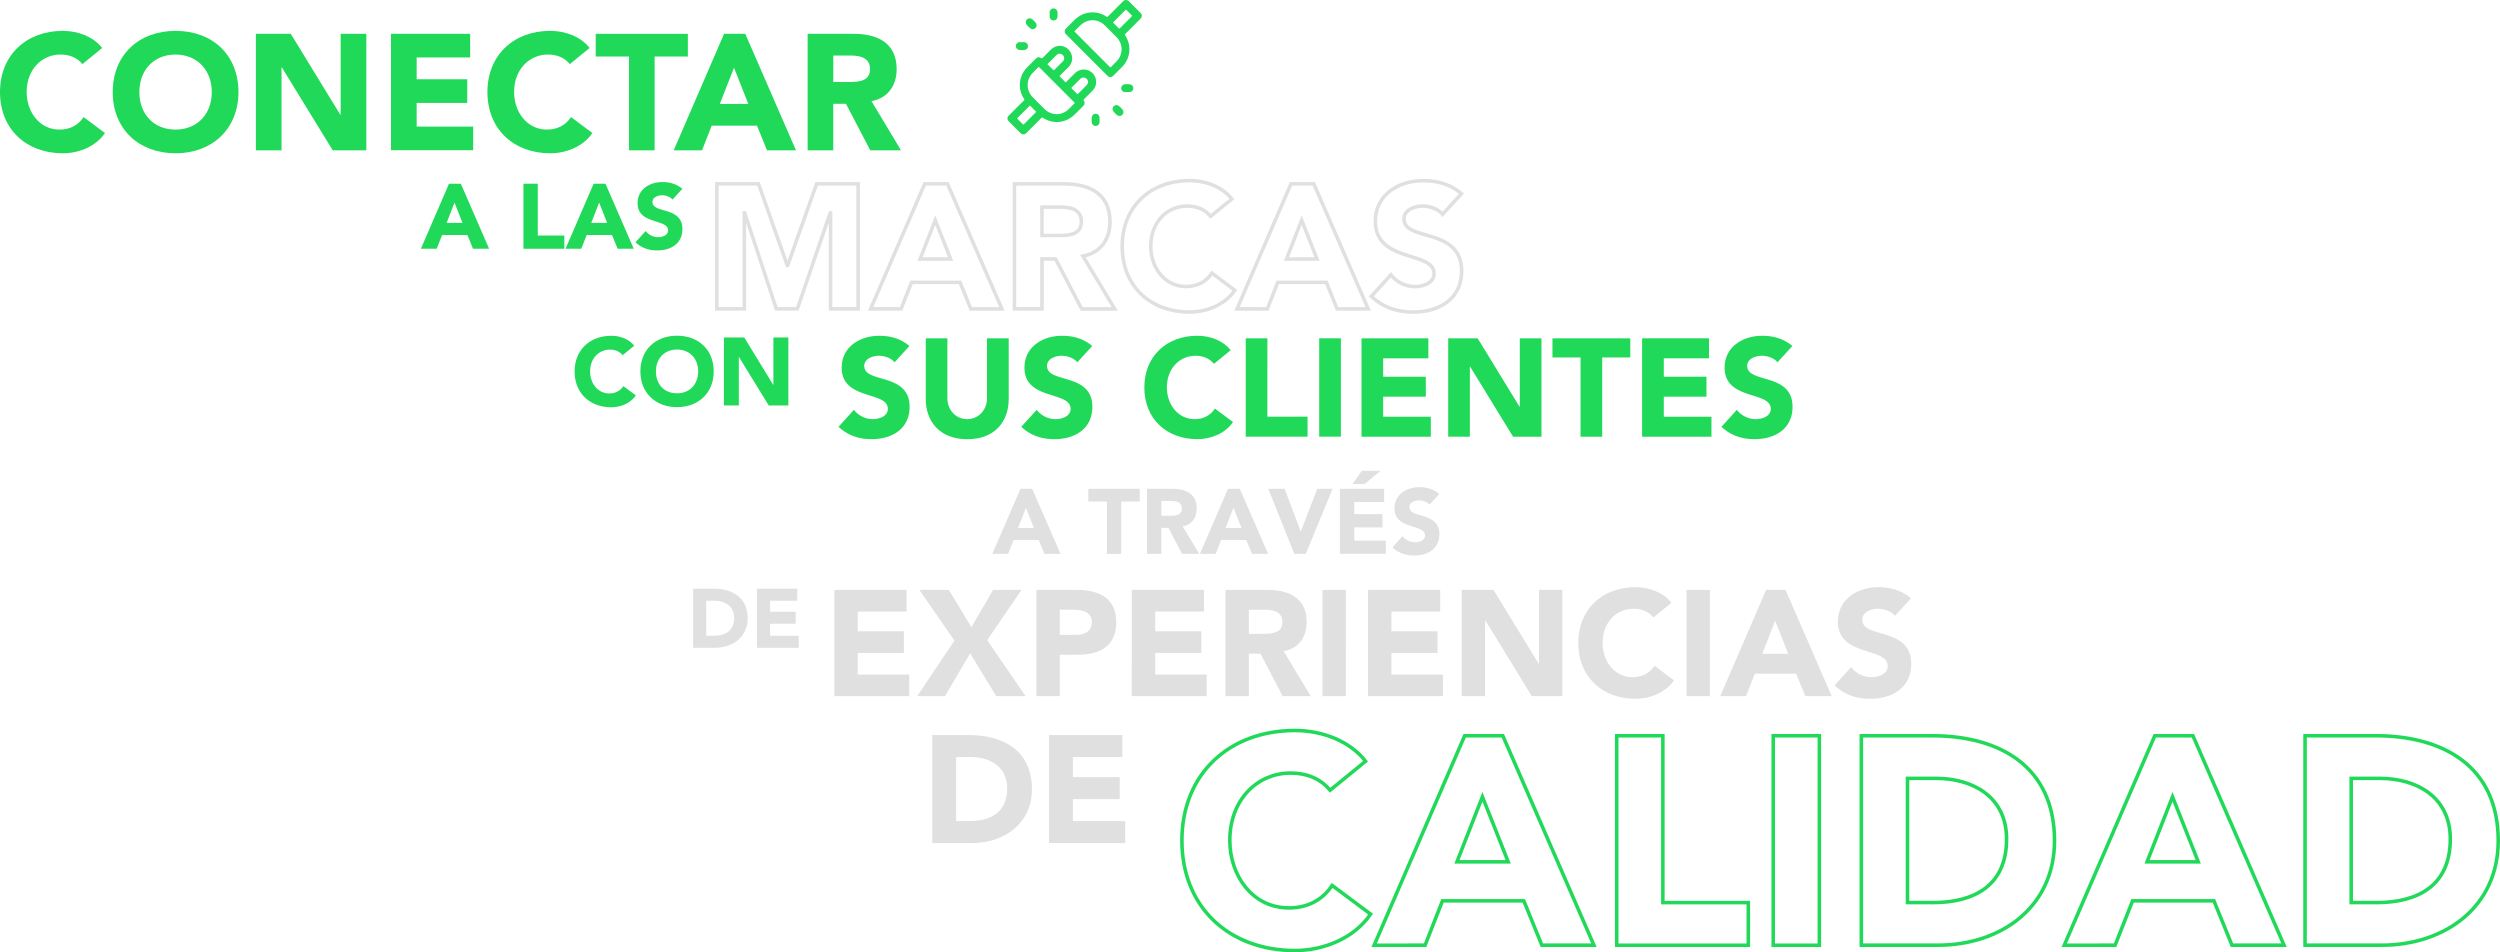 <svg id="Capa_1" data-name="Capa 1" xmlns="http://www.w3.org/2000/svg" viewBox="0 0 2113.48 805.06"><defs><style>.cls-1,.cls-3{fill:none;stroke-miterlimit:10;stroke-width:3px;}.cls-1{stroke:#21d959;}.cls-2{fill:#21d959;}.cls-3{stroke:#e0e0e0;}.cls-4{fill:#e0e0e0;}</style></defs><path class="cls-1" d="M2008.69,622c56,0,103.29,25.26,103.29,88.78,0,56.27-45.52,88.28-98.54,88.28h-64.77V622Zm.5,141.05c34.76,0,62.27-14.26,62.27-53.77,0-35.26-28-51.27-59.77-51.27h-24V763Z"/><path class="cls-2" d="M86.39,40.55,69.69,54.19C65,48.48,58.42,46.12,51.05,46.12c-15.45,0-28.52,12.38-28.52,31.72,0,16.42,10.57,31.72,27.82,31.72,8.49,0,15.58-3.48,20.31-10.57l18.1,13.49C81,123.89,66.64,129.59,53.14,129.59,22.26,129.59,0,109.28,0,77.84,0,46.68,22.12,26.09,53.14,26.09,66.07,26.09,79,31.09,86.39,40.55Z"/><path class="cls-2" d="M201.58,77.84c0,31.3-22.26,51.75-53.15,51.75S95.29,109.28,95.29,77.84s22.12-51.75,53.14-51.75C179.76,26.09,201.58,46.54,201.58,77.84Zm-53.15,31.72c18.37,0,30.61-13.22,30.61-31.72s-12.28-31.72-30.75-31.72c-18.22,0-30.46,13.08-30.46,31.72s12.1,31.72,30.6,31.72Z"/><path class="cls-2" d="M216.32,127.09V28.59h29.5L287.69,97H288V28.59h21.7v98.5H281.29L238.29,57H238v70.12Z"/><path class="cls-2" d="M330.54,28.59h66.92v20H352.24V67H395V87H352.24v20H400v20H330.54Z"/><path class="cls-2" d="M498.46,40.55l-16.7,13.64c-4.73-5.71-11.27-8.07-18.64-8.07-15.44,0-28.52,12.38-28.52,31.72,0,16.42,10.57,31.72,27.82,31.72,8.49,0,15.59-3.48,20.32-10.57l18.08,13.49c-7.79,11.41-22.12,17.11-35.61,17.11-30.89,0-53.15-20.31-53.15-51.75,0-31.16,22.12-51.75,53.15-51.75C478.15,26.09,491.08,31.09,498.46,40.55Z"/><path class="cls-2" d="M503.6,28.59h77.91v19.2h-28.1v79.3H531.76V47.79H503.6Z"/><path class="cls-2" d="M569.55,127.09l42.57-98.5h17.94l42.85,98.5H648.43l-8.49-20.87H601.68l-8.21,20.87Zm39-39.23h24.07L620.51,57.25Z"/><path class="cls-2" d="M682.76,127.09V28.59h38.82c17.8,0,36.45,6,36.45,29.91C758,73,750.1,83,736.74,85.5l25,41.6h-26L715.15,87.73H704.43V127.1ZM718,69.35c10,0,17.53-1.67,17.53-11,0-8.07-6-11.41-16.28-11.41H704.46v22.4Z"/><path class="cls-2" d="M355.81,210.3l23.77-55h10l23.93,55H399.86l-4.74-11.65H373.76l-4.59,11.65Zm21.75-21.89H391l-6.76-17.1Z"/><path class="cls-2" d="M454.63,199.12h22.45V210.3H442.51v-55h12.12Z"/><path class="cls-2" d="M478.09,210.3l23.77-55h10l23.93,55H522.14l-4.74-11.65H496l-4.58,11.65Zm21.75-21.89h13.44l-6.76-17.1Z"/><path class="cls-2" d="M576.83,159.65l-8.31,9.09c-2-2.49-5.83-3.65-8.78-3.65-3.34,0-8.16,1.55-8.16,5.67,0,4.82,5.83,5.83,11.89,7.69,6.6,2,13.44,5.21,13.44,15.15,0,12.51-10,18.1-21.21,18.1-7.07,0-13.29-2-18.49-6.91l8.62-9.48a13.46,13.46,0,0,0,10.57,5.2c3.34,0,8.39-1.47,8.39-5.74,0-4.82-5.83-6.06-12-8.08C546,184.51,539,181.4,539,171.77c0-11.73,10.26-17.87,21-17.87C566.11,153.9,572.09,155.53,576.83,159.65Z"/><path class="cls-3" d="M606,155.41h35.24l24.34,69h.3l24.49-69h35.09v105.7h-23.3V180h-.3l-27.77,81.08H656.29L629.56,180h-.3v81.08H606Z"/><path class="cls-3" d="M736,261.11l45.74-105.7H801l46,105.72H820.74l-9.11-22.4H770.57l-8.81,22.38ZM777.83,219h25.84l-13-32.85Z"/><path class="cls-3" d="M857.57,261.11V155.41h41.66c19.11,0,39.12,6.42,39.12,32.11,0,15.53-8.51,26.28-22.84,29l26.87,44.65H914.46l-22.1-42.26h-11.5v42.2Zm37.78-62c10.75,0,18.81-1.79,18.81-11.79,0-8.66-6.42-12.25-17.47-12.25H880.86v24Z"/><path class="cls-3" d="M1041.38,168.23l-17.92,14.64c-5.07-6.13-12.09-8.66-20-8.66-16.57,0-30.61,13.29-30.61,34,0,17.62,11.35,34,29.87,34,9.11,0,16.72-3.74,21.8-11.35l19.4,14.55c-8.36,12.25-23.74,18.37-38.22,18.37-33.16,0-57-21.8-57-55.55,0-33.45,23.75-55.55,57-55.55C1019.58,152.7,1033.47,158.08,1041.38,168.23Z"/><path class="cls-3" d="M1045.76,261.11l45.64-105.7h19.27l46,105.72h-26.28l-9.11-22.4h-41.07l-8.81,22.4ZM1087.57,219h25.83l-13-32.85Z"/><path class="cls-3" d="M1235.5,163.75l-16,17.47c-3.73-4.77-11.2-7-16.87-7-6.42,0-15.68,3-15.68,10.9,0,9.25,11.2,11.2,22.84,14.78,12.7,3.88,25.84,10,25.84,29.12,0,24-19.27,34.79-40.77,34.79-13.59,0-25.53-3.88-35.54-13.29l16.58-18.22a25.9,25.9,0,0,0,20.31,10c6.42,0,16.12-2.84,16.12-11,0-9.26-11.2-11.65-23-15.53-13-4.18-26.58-10.16-26.58-28.67,0-22.55,19.71-34.35,40.31-34.35C1214.89,152.7,1226.39,155.84,1235.5,163.75Z"/><path class="cls-2" d="M536.14,292.28l-9.74,8c-2.76-3.33-6.58-4.71-10.88-4.71-9,0-16.65,7.22-16.65,18.51,0,9.58,6.18,18.51,16.24,18.51A13.6,13.6,0,0,0,527,326.41l10.55,7.88c-4.54,6.66-12.91,10-20.78,10-18,0-31-11.85-31-30.2,0-18.19,12.91-30.2,31-30.2C524.29,283.84,531.84,286.76,536.14,292.28Z"/><path class="cls-2" d="M603.37,314c0,18.27-13,30.2-31,30.2s-31-11.85-31-30.2,12.91-30.2,31-30.2C590.62,283.84,603.37,295.77,603.37,314Zm-31,18.51c10.72,0,17.86-7.71,17.86-18.51s-7.14-18.51-17.94-18.51c-10.63,0-17.78,7.63-17.78,18.51s7,18.51,17.84,18.51Z"/><path class="cls-2" d="M612,342.78V285.3h17.21l24.44,40h.17v-40h12.66v57.48H649.89l-25.13-40.92h-.16v40.92Z"/><path class="cls-2" d="M768.83,292.53l-12.58,13.75c-2.93-3.76-8.81-5.52-13.28-5.52-5,0-12.33,2.35-12.33,8.58,0,7.28,8.81,8.81,18,11.63,10,3.06,20.33,7.88,20.33,22.92,0,18.92-15.16,27.38-32.09,27.38-10.69,0-20.09-3.06-28-10.46l13-14.34a20.37,20.37,0,0,0,16,7.88c5,0,12.69-2.24,12.69-8.7,0-7.29-8.81-9.17-18.09-12.22-10.23-3.29-20.92-8-20.92-22.56,0-17.75,15.51-27,31.73-27C752.61,283.84,761.66,286.31,768.83,292.53Z"/><path class="cls-2" d="M800.91,286V336.6c0,9.87,7,17.75,16.8,17.75,8.7,0,16.69-6.94,16.69-17.75V286h18.36v51.46c0,18.1-11,33.85-35,33.85s-35.13-15.75-35.13-33.85V286Z"/><path class="cls-2" d="M923.35,292.53l-12.59,13.75c-2.94-3.76-8.81-5.52-13.28-5.52-5,0-12.34,2.35-12.34,8.58,0,7.28,8.82,8.81,18,11.63,10,3.06,20.33,7.88,20.33,22.92,0,18.92-15.16,27.38-32.08,27.38-10.69,0-20.09-3.06-28-10.46l13-14.34a20.34,20.34,0,0,0,16,7.88c5,0,12.69-2.24,12.69-8.7,0-7.29-8.81-9.17-18.1-12.22-10.22-3.29-20.91-8-20.91-22.56,0-17.75,15.51-27,31.72-27C907.14,283.84,916.19,286.31,923.35,292.53Z"/><path class="cls-2" d="M1040.39,296.06l-14.1,11.51c-4-4.81-9.52-6.81-15.74-6.81-13,0-24.09,10.46-24.09,26.79,0,13.87,8.93,26.8,23.5,26.8,7.17,0,13.16-2.94,17.15-8.94l15.28,11.4c-6.58,9.64-18.68,14.46-30.08,14.46-26.09,0-44.89-17.16-44.89-43.72,0-26.32,18.68-43.71,44.89-43.71C1023.24,283.84,1034.17,288.07,1040.39,296.06Z"/><path class="cls-2" d="M1071.42,352.23h34v16.92h-52.3V286h18.34Z"/><path class="cls-2" d="M1133.58,369.15h-18.33V286h18.33Z"/><path class="cls-2" d="M1151,286h56.52v16.92H1169.3v15.54h36.08v16.9H1169.3v16.92h40.31v16.92H1151Z"/><path class="cls-2" d="M1224.3,369.15V286h24.91l35.37,57.82h.24V286h18.33v83.2h-24l-36.31-59.22h-.23v59.22Z"/><path class="cls-2" d="M1312.43,286h65.81v16.22H1354.5v67h-18.33v-67h-23.74Z"/><path class="cls-2" d="M1388.22,286h56.54v16.92h-38.2v15.54h36.07v16.9h-36.07v16.92h40.3v16.92h-58.64Z"/><path class="cls-2" d="M1515.25,292.53l-12.57,13.75c-2.94-3.76-8.82-5.52-13.28-5.52-5.05,0-12.34,2.35-12.34,8.58,0,7.28,8.81,8.81,18,11.63,10,3.06,20.33,7.88,20.33,22.92,0,18.92-15.16,27.38-32.08,27.38-10.7,0-20.1-3.06-28-10.46l13-14.34a20.37,20.37,0,0,0,16,7.88c5,0,12.69-2.24,12.69-8.7,0-7.29-8.82-9.17-18.1-12.22-10.22-3.29-20.92-8-20.92-22.56,0-17.75,15.51-27,31.73-27C1499,283.84,1508.08,286.31,1515.25,292.53Z"/><path class="cls-4" d="M838.88,468.25l23.77-55h10l23.93,55H882.91l-4.74-11.66H856.81l-4.59,11.66Zm21.75-21.91h13.44l-6.76-17.09Z"/><path class="cls-4" d="M920.06,413.24h43.51V424h-15.7v44.29H935.76V424h-15.7Z"/><path class="cls-4" d="M969.7,468.25v-55h21.68c9.94,0,20.35,3.34,20.35,16.71,0,8.07-4.43,13.67-11.89,15.07l14,23.23H999.31l-11.5-22h-6v22ZM989.36,436c5.59,0,9.79-.93,9.79-6.13,0-4.51-3.35-6.37-9.09-6.37h-8.24V436Z"/><path class="cls-4" d="M1014.37,468.25l23.77-55h10l23.93,55H1058.4l-4.74-11.66H1032.3l-4.54,11.66Zm21.75-21.91h13.44l-6.8-17.09Z"/><path class="cls-4" d="M1086,413.24l13.59,36h.16l13.83-36h13l-22.68,55h-9.71l-22-55Z"/><path class="cls-4" d="M1132.76,413.24h37.36v11.17h-25.25v10.25h23.89v11.19h-23.85V457h26.65v11.19h-38.8ZM1151.25,398h15.84l-13.44,11.18H1143.4Z"/><path class="cls-4" d="M1216.76,417.59l-8.31,9.09c-1.94-2.48-5.83-3.65-8.78-3.65-3.34,0-8.15,1.55-8.15,5.67,0,4.82,5.82,5.83,11.88,7.69,6.6,2,13.44,5.21,13.44,15.15,0,12.51-10,18.1-21.21,18.1-7.07,0-13.28-2-18.49-6.91l8.63-9.48a13.44,13.44,0,0,0,10.56,5.21c3.34,0,8.39-1.48,8.39-5.75,0-4.82-5.82-6.06-12-8.08-6.76-2.18-13.83-5.28-13.83-14.92,0-11.73,10.25-17.87,21-17.87C1206,411.84,1212,413.48,1216.76,417.59Z"/><path class="cls-4" d="M602.94,497.66c15.82,0,29.16,7.13,29.16,25.07,0,15.88-12.85,24.92-27.81,24.92H586v-50Zm.14,39.82c9.82,0,17.58-4,17.58-15.18,0-9.95-7.9-14.47-16.87-14.47H597v29.65Z"/><path class="cls-4" d="M640,497.66h34v10.17H651v9.32h21.68v10.17H651v10.16h24.22v10.17H640Z"/><path class="cls-4" d="M705.38,498.68h61V517H725.14v16.74h39V552h-39v18.27h43.52V588.5H705.35Z"/><path class="cls-4" d="M775.41,588.5l31.47-46.94-29.69-42.88h24.86l19.16,31.46,18.4-31.46h24l-29.06,42.5L867,588.5H842.17l-22-36.16L798.85,588.5Z"/><path class="cls-4" d="M876.14,588.5V498.68h34c21.57,0,33.5,8.75,33.5,27.27,0,19-11.93,27.53-32.61,27.53h-15.1v35Zm19.79-51.76h13.58c7.87,0,13.57-3.43,13.57-10.79,0-7-5.32-10.53-16.49-10.53H895.93Z"/><path class="cls-4" d="M956.83,498.68h61V517H976.59v16.74h39V552h-39v18.27h43.52V588.5H956.8Z"/><path class="cls-4" d="M1036,588.5V498.68h35.4c16.24,0,33.24,5.45,33.24,27.27,0,13.2-7.23,22.33-19.41,24.62l22.84,37.93h-23.73l-18.77-35.9h-9.8v35.9Zm32.1-52.65c9.14,0,16-1.52,16-10,0-7.36-5.46-10.41-14.85-10.41h-13.48v20.43Z"/><path class="cls-4" d="M1137.76,588.5H1118V498.68h19.79Z"/><path class="cls-4" d="M1156.52,498.68h61V517h-41.23v16.74h39V552h-39v18.27h43.52V588.5H1156.5Z"/><path class="cls-4" d="M1235.68,588.5V498.68h26.9l38.18,62.42h.26V498.68h19.79V588.5h-25.88l-39.17-63.94h-.26V588.5Z"/><path class="cls-4" d="M1413,509.59,1397.82,522c-4.32-5.2-10.28-7.36-17-7.36-14.09,0-26,11.29-26,28.93,0,15,9.64,28.92,25.37,28.92,7.74,0,14.21-3.17,18.53-9.64l16.49,12.31c-7.11,10.4-20.17,15.6-32.48,15.6-28.17,0-48.46-18.52-48.46-47.19,0-28.42,20.17-47.2,48.46-47.2C1394.52,496.41,1406.32,501,1413,509.59Z"/><path class="cls-4" d="M1445.52,588.5h-19.76V498.68h19.79Z"/><path class="cls-4" d="M1454.27,588.5l38.82-89.82h16.37l39.08,89.82h-22.33l-7.74-19h-34.89l-7.49,19Zm35.49-35.78h22l-11-27.91Z"/><path class="cls-4" d="M1615.52,505.78,1602,520.62c-3.18-4.06-9.52-6-14.34-6-5.46,0-13.32,2.54-13.32,9.26,0,7.87,9.51,9.52,19.41,12.56,10.78,3.3,22,8.5,22,24.74,0,20.43-16.37,29.56-34.64,29.56-11.54,0-21.69-3.3-30.19-11.29L1564.9,564a22,22,0,0,0,17.25,8.5c5.46,0,13.71-2.41,13.71-9.38,0-7.87-9.52-9.9-19.54-13.2-11-3.55-22.58-8.63-22.58-24.36,0-19.16,16.74-29.18,34.25-29.18C1598,496.41,1607.76,499.06,1615.52,505.78Z"/><path class="cls-4" d="M819.13,621.41c28.89,0,53.26,13,53.26,45.79,0,29-23.47,45.53-50.81,45.53h-33.4V621.41Zm.26,72.74c17.92,0,32.11-7.35,32.11-27.72,0-18.19-14.44-26.44-30.82-26.44H808.3v54.16Z"/><path class="cls-4" d="M886.84,621.41h62V640H907v17h39.59v18.57H907v18.57h44.23v18.58H886.84Z"/><path class="cls-1" d="M1154.44,643.54l-30,24.51c-8.5-10.26-20.25-14.51-33.51-14.51-27.75,0-51.26,22.26-51.26,57,0,29.51,19,57,50,57,15.26,0,28-6.25,36.51-19l32.51,24.26c-14,20.51-39.76,30.76-64,30.76-55.51,0-95.52-36.51-95.52-93,0-56,39.76-93,95.52-93C1117.93,617.53,1141.19,626.53,1154.44,643.54Z"/><path class="cls-1" d="M1161.69,799.09,1238.22,622h32.26l77,177.06h-44l-15.26-37.51h-68.76l-14.7,37.51Zm70-70.52H1275l-21.76-55Z"/><path class="cls-1" d="M1405.76,763.08H1478v36H1366.76V622h39Z"/><path class="cls-1" d="M1538.06,799.09h-39V622h39Z"/><path class="cls-1" d="M1633.58,622c56,0,103.28,25.26,103.28,88.78,0,56.27-45.51,88.28-98.53,88.28h-64.77V622Zm.5,141.05c34.76,0,62.27-14.26,62.27-53.77,0-35.26-28-51.27-59.77-51.27h-24V763Z"/><path class="cls-1" d="M1745.11,799.09,1821.64,622h32.25l77,177.06h-44l-15.26-37.51h-68.77l-14.76,37.51Zm70-70.52h43.27l-21.76-55Z"/><path class="cls-2" d="M864.34,113.52a7.88,7.88,0,0,1-2.46-1.82c-2.82-2.87-5.68-5.7-8.52-8.55-2.21-2.21-2.23-3.84,0-6q6.06-6.08,12.15-12.12c.56-.55.58-.88.15-1.55a21,21,0,0,1,2.5-26.3c2.5-2.61,5.09-5.15,7.66-7.69a3.13,3.13,0,0,1,4.31-.44c.69.49,1,.24,1.42-.21,2.36-2.39,4.7-4.81,7.13-7.13a10.41,10.41,0,0,1,17.21,4.49,10.15,10.15,0,0,1-2.7,10.57c-2.28,2.31-4.57,4.63-6.91,6.88-.64.61-.53.91,0,1.45,1.33,1.29,2.67,2.62,4,4,.48.5.76.55,1.29,0,2.4-2.46,4.79-4.92,7.29-7.28a10.44,10.44,0,0,1,15,14.52h0c-2.38,2.53-4.87,4.94-7.34,7.38-.49.49-.71.8-.21,1.5a3.11,3.11,0,0,1-.39,4.14c-2.75,2.79-5.47,5.62-8.33,8.28a21,21,0,0,1-25.67,2.08c-.72-.48-1.08-.48-1.71.16-3.93,4-7.93,7.94-11.89,11.92a7.88,7.88,0,0,1-2.37,1.76ZM868.75,72a14.52,14.52,0,0,0,4,9.85c3.41,3.48,6.83,7,10.32,10.35a14.33,14.33,0,0,0,20.26.2c.07-.07.14-.13.2-.2,1.52-1.45,3-3,4.48-4.44.58-.55.68-.82,0-1.44-3.17-3.1-6.28-6.25-9.41-9.38Q888.77,67.1,879,57.25c-.64-.65-1-.66-1.63,0-1.46,1.56-3,3-4.51,4.57A14.78,14.78,0,0,0,868.76,72Zm7.13,22.47a3.15,3.15,0,0,0-.24-.3c-1.51-1.52-3-3-4.53-4.55-.45-.46-.69-.13-1,.16-3.26,3.27-6.51,6.54-9.79,9.79-.42.42-.52.69,0,1.15q2.16,2.07,4.24,4.22c.43.44.7.46,1.15,0,3.24-3.28,6.51-6.53,9.77-9.79.15-.18.39-.32.4-.72ZM916,65.61a3.44,3.44,0,0,0-2.7,1.07c-2.41,2.39-4.8,4.8-7.21,7.19-.36.36-.43.61,0,1q2.25,2.22,4.45,4.47c.29.3.52.35.83,0,2.56-2.6,5.19-5.14,7.67-7.82a3.34,3.34,0,0,0,.31-3.93,3.6,3.6,0,0,0-3.35-2Zm-16.4-15.93a3.84,3.84,0,0,0-2.3-3.91,3.52,3.52,0,0,0-4.16.81c-2.4,2.34-4.76,4.74-7.15,7.09-.44.43-.49.7,0,1.15,1.45,1.37,2.86,2.78,4.24,4.2.43.44.7.5,1.16,0,2.35-2.39,4.75-4.74,7.1-7.13A3.49,3.49,0,0,0,899.64,49.68Z"/><path class="cls-2" d="M965.2,14.21a7,7,0,0,1-1.68,2.29c-4.06,4-8.09,8.1-12.16,12.12-.49.48-.51.77-.13,1.35a21,21,0,0,1-2.3,26.25c-2.44,2.52-5,5-7.43,7.46-2,2-3.66,2-5.61,0l-27-27-7.52-7.52c-1.68-1.68-1.72-3.58,0-5.23,2.9-2.85,5.6-5.9,8.69-8.54A21.14,21.14,0,0,1,935.36,14c.62.42.88.33,1.35-.14Q942.83,7.66,949,1.52c2-2,3.76-2.06,5.8,0,3.09,3.07,6.15,6.17,9.25,9.24a7.33,7.33,0,0,1,1.25,1.91Zm-17,27.63A14.58,14.58,0,0,0,944,31.51c-3.39-3.41-6.75-6.83-10.18-10.19a14.35,14.35,0,0,0-19-1.14,78,78,0,0,0-6.2,6c-.44.41-.13.6.14.87,1.49,1.49,3,3,4.45,4.48Q925.65,44,938.09,56.45c.54.54.82.58,1.37,0,1.59-1.69,3.28-3.28,4.88-5a14.52,14.52,0,0,0,3.81-9.61Zm8.92-28.4a3.72,3.72,0,0,0-.33-.45l-4.46-4.46c-.31-.31-.54-.39-.91,0q-5,5-10,10c-.39.38-.36.64,0,1,1.45,1.42,2.9,2.83,4.31,4.29.48.5.75.34,1.16-.07,3.22-3.24,6.46-6.46,9.69-9.7a6.59,6.59,0,0,0,.49-.64Z"/><path class="cls-2" d="M876.33,21.1a3.25,3.25,0,0,1-1.8,3.16,3,3,0,0,1-3.42-.24,18.46,18.46,0,0,1-3.27-3.28,3.28,3.28,0,0,1,4.44-4.69,16.65,16.65,0,0,1,3.58,3.58A2.18,2.18,0,0,1,876.33,21.1Z"/><path class="cls-2" d="M940.59,92.29a3.21,3.21,0,0,1,1.86-3.06,2.94,2.94,0,0,1,3.25.21,17.69,17.69,0,0,1,3.43,3.43,3.22,3.22,0,0,1-.35,4.16,3.17,3.17,0,0,1-4,.54,15.63,15.63,0,0,1-3.73-3.75A2.12,2.12,0,0,1,940.59,92.29Z"/><path class="cls-2" d="M863.92,35.67h1.76a3.19,3.19,0,0,1,3.31,2.9,3.15,3.15,0,0,1-2.6,3.62l-.15,0a13.24,13.24,0,0,1-4.82-.05,3.26,3.26,0,0,1-2.6-3.47,3.23,3.23,0,0,1,3.11-3h2Z"/><path class="cls-2" d="M952.91,77.84H950.8a3.28,3.28,0,0,1-.55-6.41,13.22,13.22,0,0,1,5.6,0,3.28,3.28,0,0,1,2.23,3.32,3.2,3.2,0,0,1-2.74,3,19.7,19.7,0,0,1-2.43,0Z"/><path class="cls-2" d="M929.56,101.34v1.55a3.3,3.3,0,1,1-6.58.56,13.78,13.78,0,0,1,.06-4.62,3.28,3.28,0,0,1,6.5.53v2Z"/><path class="cls-2" d="M887.34,12.21V10.55a3.29,3.29,0,0,1,3.17-3.41h0A3.36,3.36,0,0,1,894,10.37v0a27.63,27.63,0,0,1,0,3.86,3.29,3.29,0,0,1-3.52,3.06h0a3.24,3.24,0,0,1-3.09-3.24V12.21Z"/></svg>